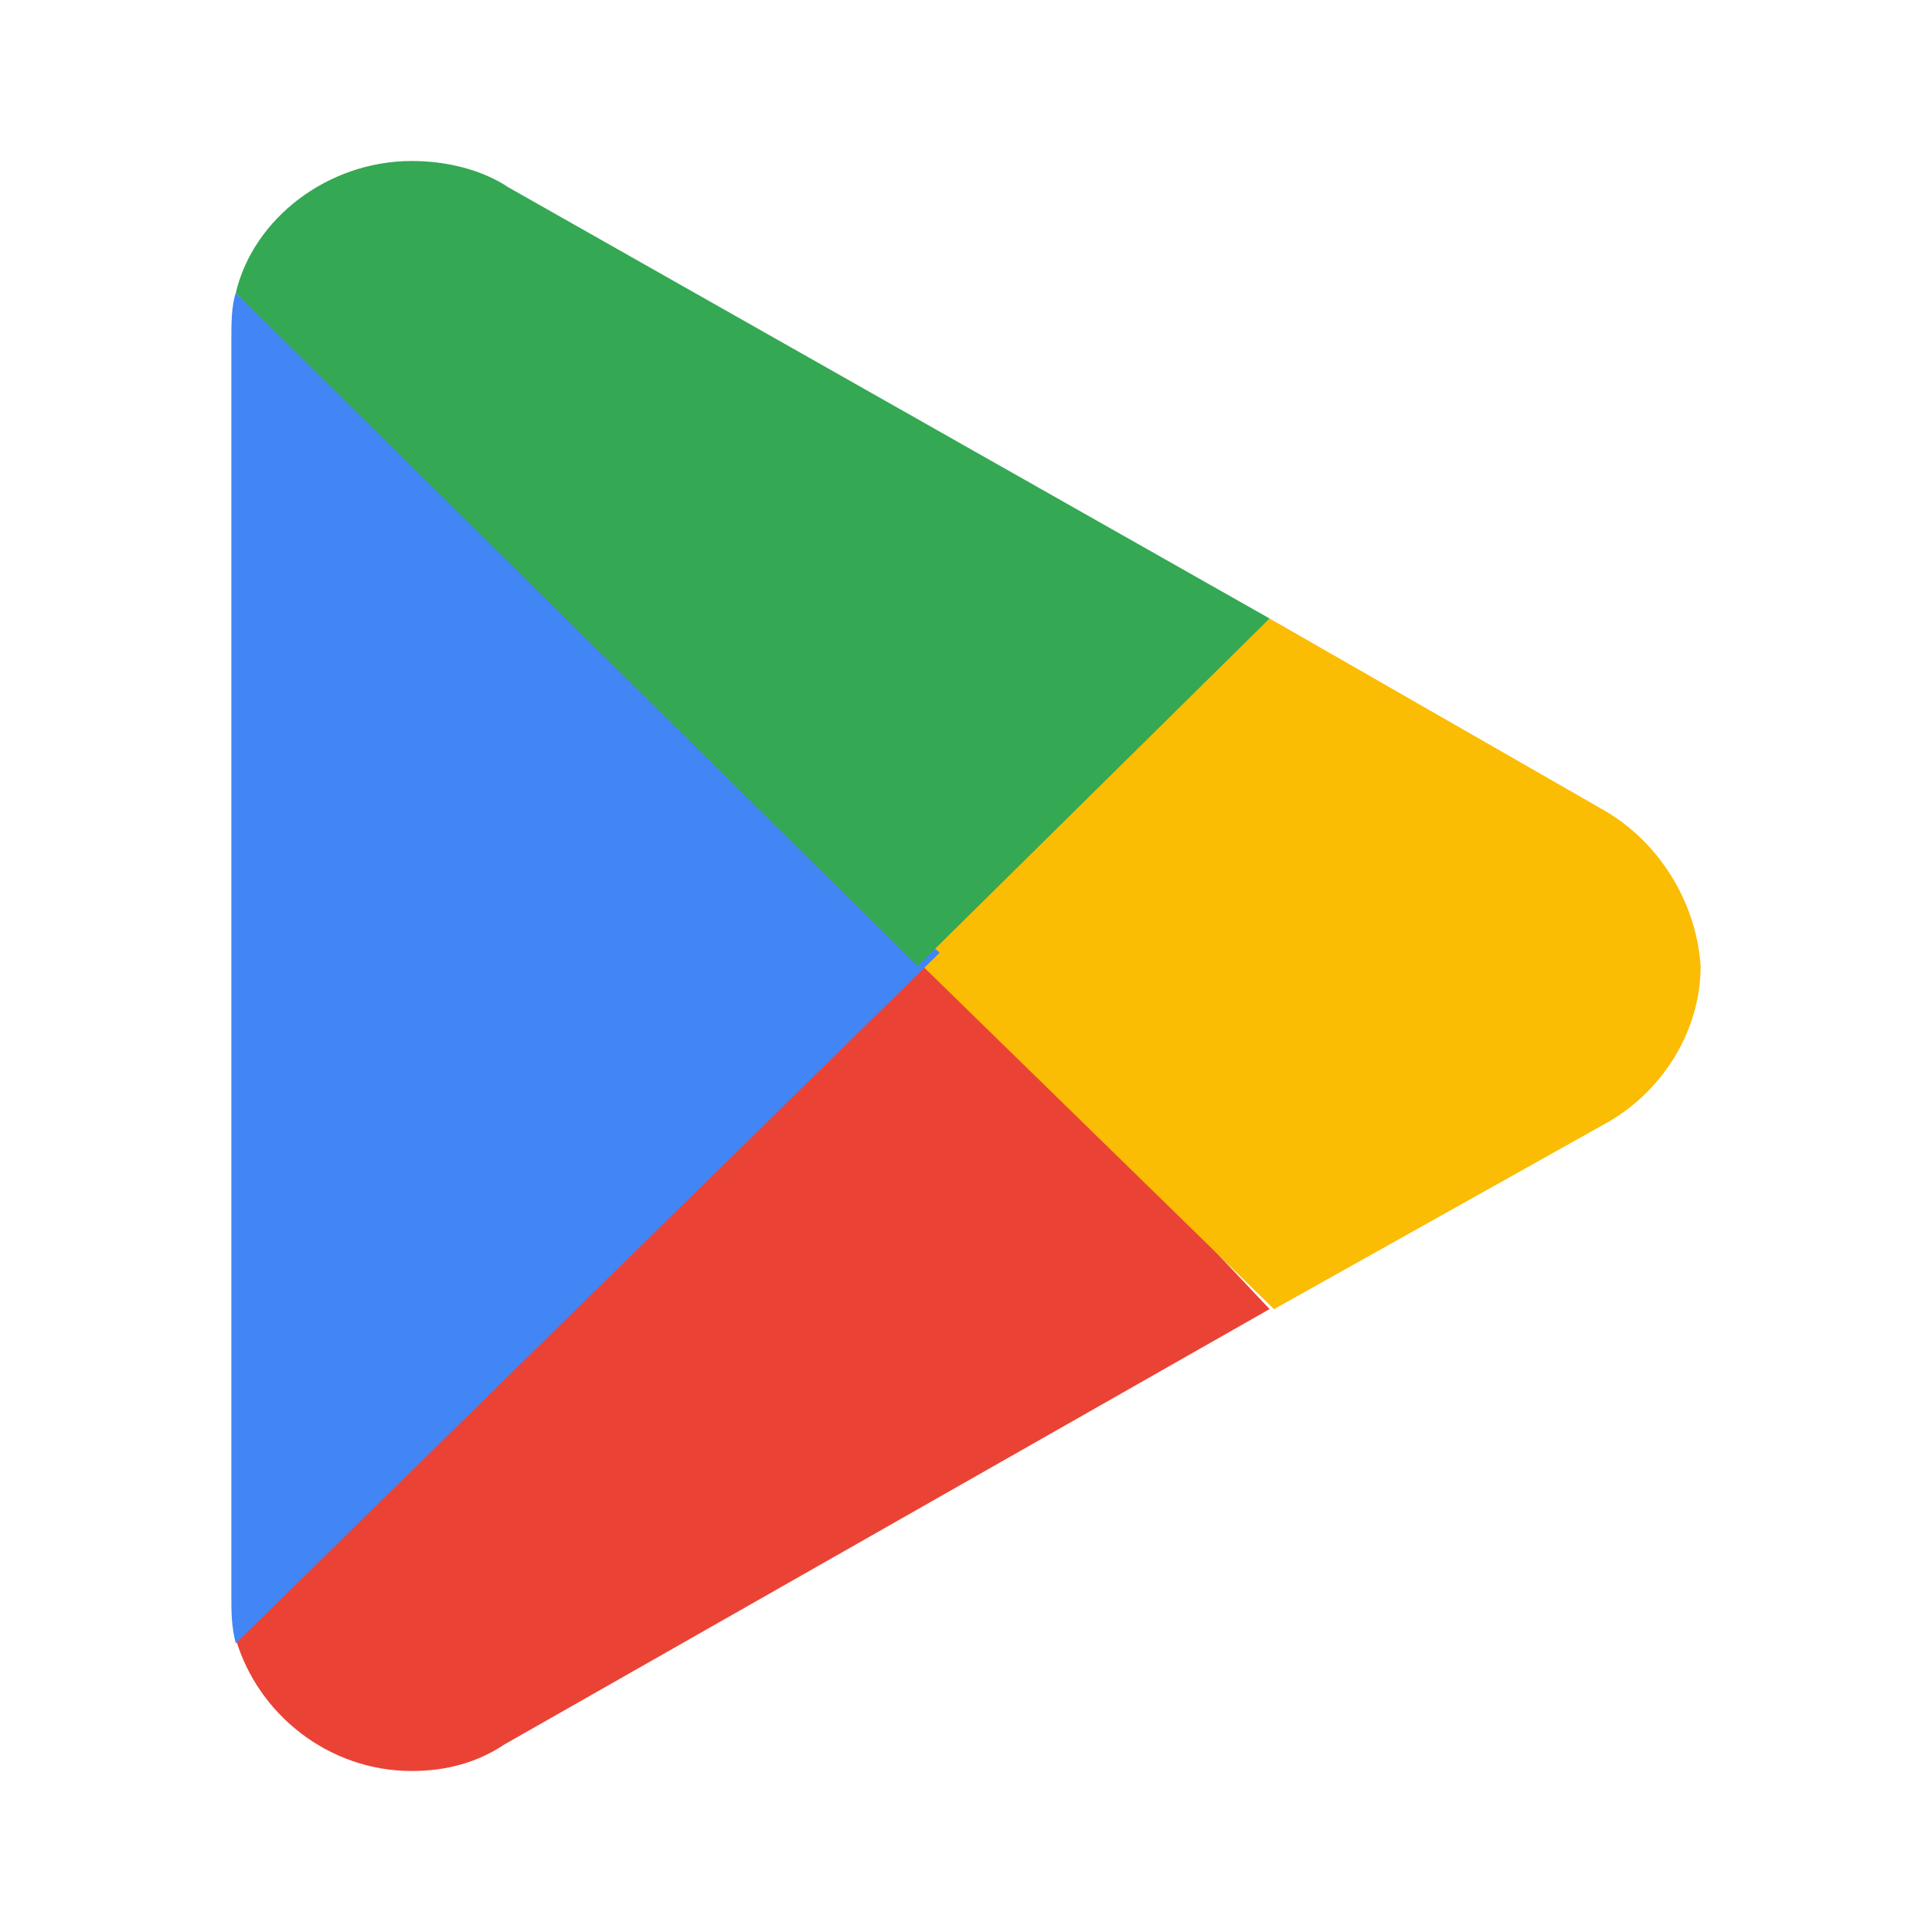 <svg xmlns="http://www.w3.org/2000/svg" viewBox="0 0 24 24"><g id="Icons"><g><path d="M11.344,11.563L2.929,20.361h0c.273.929,1.148,1.639,2.186,1.639.437,0,.82-.109,1.148-.328h0l9.508-5.41-4.426-4.699Z" style="fill: #ea4335;"></path><path d="M19.869,10.033h0l-4.098-2.35-4.59,4.044,4.645,4.536,4.098-2.295c.71-.383,1.202-1.148,1.202-1.967-.055-.82-.546-1.585-1.257-1.967Z" style="fill: #fbbc04;"></path><path d="M2.929,3.639c-.055.164-.055.383-.055.601v15.574c0,.219,0,.383.055.601l8.743-8.579L2.929,3.639Z" style="fill: #4285f4;"></path><path d="M11.399,12l4.372-4.317L6.317,2.328c-.328-.219-.765-.328-1.202-.328-1.038,0-1.967.71-2.186,1.639h0l8.47,8.361Z" style="fill: #34a853;"></path></g></g><g id="frame"><rect width="24" height="24" style="fill: none;"></rect></g></svg>